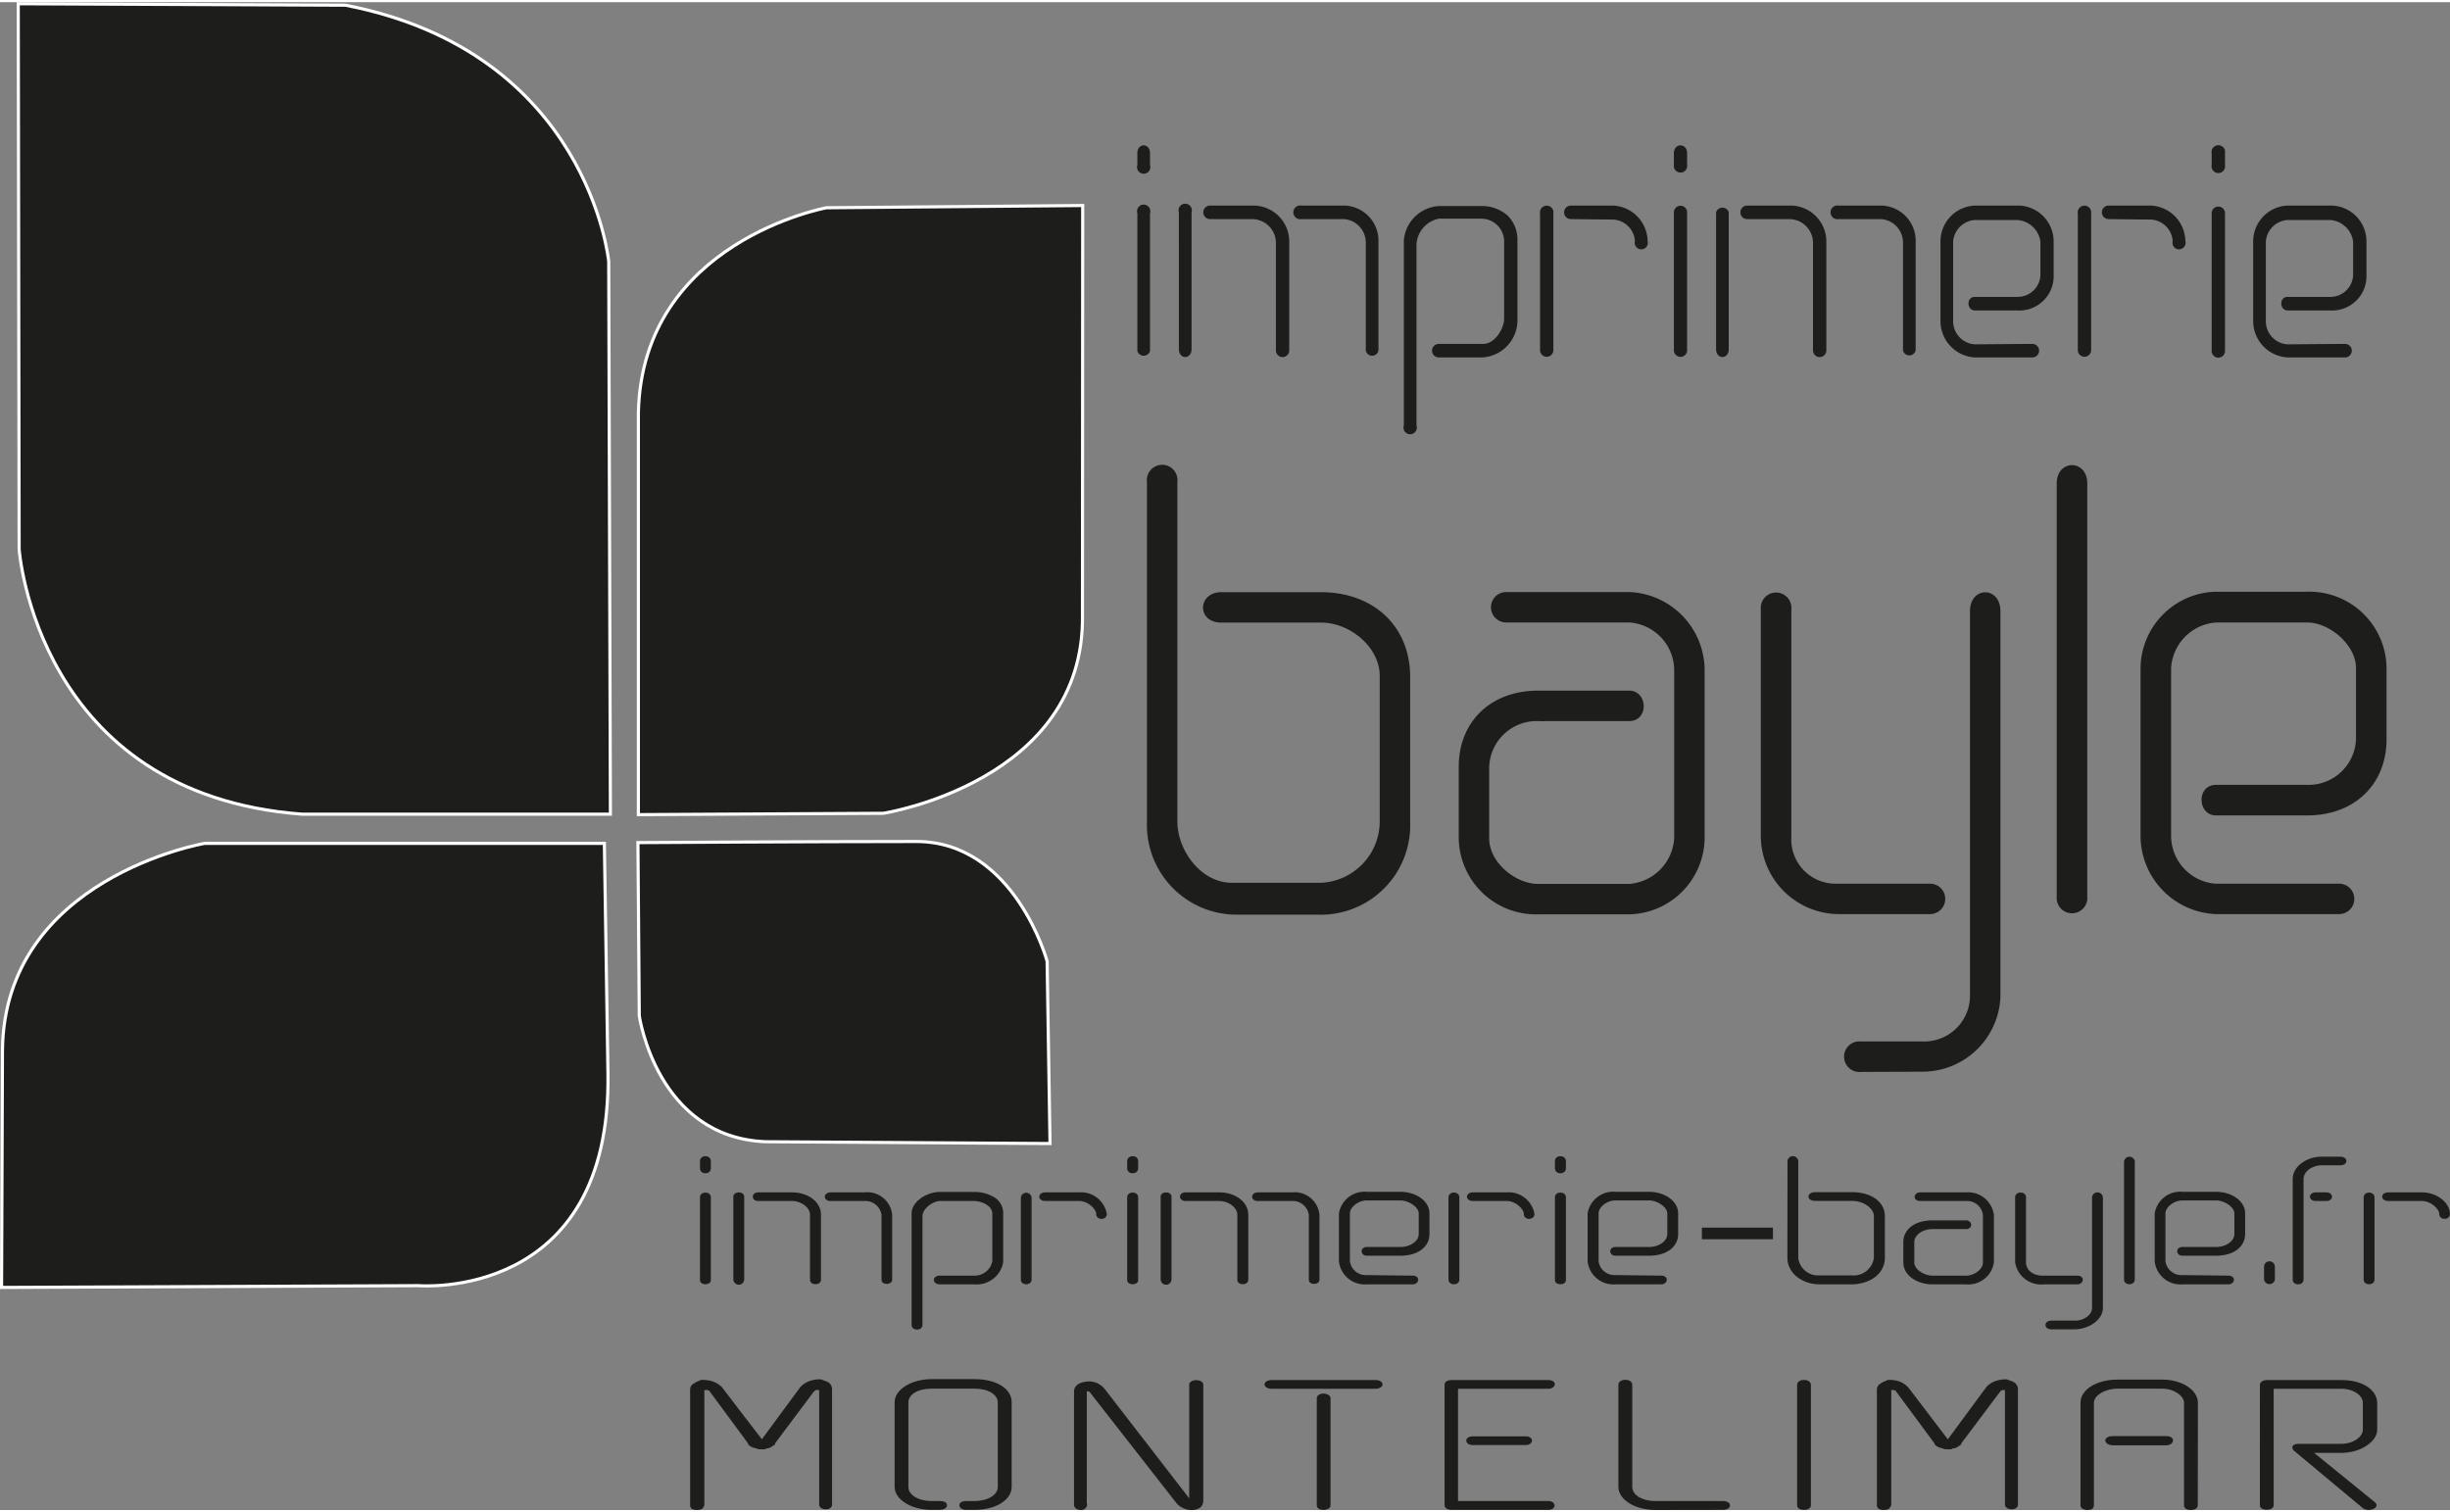 <?xml version="1.0"?>
<svg xmlns="http://www.w3.org/2000/svg" id="Calque_1" data-name="Calque 1" viewBox="0 0 218.91 134.74" width="162" height="100"><rect x="0" y="0" width="218.91" height="134.74" fill="#808080" stroke="none"/><defs><style>.cls-1,.cls-2,.cls-3{fill:#1d1d1b;}.cls-1{stroke:#fff;stroke-width:0.28px;}.cls-2,.cls-3{stroke:#1d1d1b;}.cls-2{stroke-width:0.13px;}.cls-3{stroke-width:0.46px;}</style></defs><path class="cls-1" d="M1.63.14l.08,48.75S3.28,70.79,27,72.56l27.54,0-.15-49.39S52.6,4.49,30.87.27Z"/><path class="cls-1" d="M96.74,18.17l-22.89.2s-16.47,3-16.81,18.3c0,.15,0,.3,0,.45,0,15.67,0,35.48,0,35.48l21.89-.12s18-2.81,17.79-17.7Z"/><path class="cls-1" d="M54,75.17H18.28S.39,78.24.22,93.65l-.08,21.2,37.25-.16s17.27,1.47,16.93-19Z"/><path class="cls-1" d="M57,75.1l.12,15.48s1.56,10.86,11.29,11.25l25.41.16L93.56,85.7S90.65,75,81.87,75,57,75.1,57,75.1Z"/><path class="cls-2" d="M102.69,14.56a.53.53,0,1,1-1,0V13.49c0-.84,1-.84,1,0Zm-1,4.3a.53.53,0,1,1,1,0V31.17a.53.53,0,0,1-1,0Z"/><path class="cls-2" d="M105.4,18.78a.53.53,0,1,1,1,0V31c0,.86-1,.86-1,0Zm2.72.54a.54.54,0,0,1,0-1.08h3.82a3.15,3.15,0,0,1,3.19,3.23v9.65a.53.53,0,1,1-1.06,0V21.47a2.2,2.2,0,0,0-2.13-2.15Zm8.16,0a.55.55,0,1,1,0-1.08h3.82a3.07,3.07,0,0,1,3,3.23v9.65a.51.51,0,0,1-1,0V21.47a2.17,2.17,0,0,0-2-2.15Z"/><path class="cls-2" d="M135.52,21.28v7.23a3.26,3.26,0,0,1-3.11,3.17h-3.85a.54.54,0,1,1,0-1.08h3.85c1.15.09,2-1.34,2.05-2.23V21.28a2.11,2.11,0,0,0-2.05-2h-3.85a2.56,2.56,0,0,0-2.06,2.33V37.84a.53.53,0,1,1-1,0V21.28a3.28,3.28,0,0,1,3.11-3h3.85a3.4,3.4,0,0,1,2.23.86A3,3,0,0,1,135.52,21.28Z"/><path class="cls-2" d="M137.67,18.89a.54.54,0,1,1,1.06,0v12.2a.53.53,0,1,1-1.06,0Zm2.69.43a.54.54,0,1,1,0-1.08h3.79a3.17,3.17,0,0,1,3,3.12.52.52,0,1,1-1,0,2.13,2.13,0,0,0-2-2Z"/><path class="cls-2" d="M150.68,14.56a.53.53,0,1,1-1.05,0V13.49c0-.84,1.05-.84,1.05,0Zm-1.05,4.3a.53.53,0,1,1,1.05,0V31.17a.53.53,0,0,1-1.05,0Z"/><path class="cls-2" d="M153.4,18.78a.53.53,0,0,1,1,0V31c0,.86-1,.86-1,0Zm2.71.54a.54.54,0,0,1,0-1.08h3.82a3.15,3.15,0,0,1,3.19,3.23v9.65a.53.53,0,1,1-1.06,0V21.47a2.2,2.2,0,0,0-2.13-2.15Zm8.17,0a.55.55,0,1,1,0-1.08h3.82a3.08,3.08,0,0,1,3,3.23v9.65a.52.52,0,0,1-1,0V21.47a2.17,2.17,0,0,0-2-2.15Z"/><path class="cls-2" d="M181.59,30.6a.54.54,0,1,1,0,1.08h-5.14a3.19,3.19,0,0,1-3-3.22v-7.1a3.14,3.14,0,0,1,3-3.12h3.79a3.14,3.14,0,0,1,3.19,3.12v3a3,3,0,0,1-3.19,3.12h-3.79c-.64,0-.69-1.08,0-1.08h3.79a2.1,2.1,0,0,0,2.14-2v-3a2.3,2.3,0,0,0-2.14-2h-3.79a2.15,2.15,0,0,0-2,2v7.1a2.13,2.13,0,0,0,2,2.14Z"/><path class="cls-2" d="M185.72,18.89a.54.54,0,1,1,1.06,0v12.2a.53.53,0,1,1-1.06,0Zm2.69.43a.54.54,0,1,1,0-1.08h3.79a3.17,3.17,0,0,1,3,3.12.52.52,0,1,1-1,0,2.13,2.13,0,0,0-2-2Z"/><path class="cls-2" d="M198.74,14.56a.54.54,0,1,1-1.06,0V13.49a.54.54,0,1,1,1.06,0Zm-1.06,4.3a.53.53,0,1,1,1.06,0V31.17a.53.53,0,0,1-1.06,0Z"/><path class="cls-2" d="M209.53,30.6a.54.54,0,1,1,0,1.08h-5.14a3.19,3.19,0,0,1-3-3.22v-7.1a3.14,3.14,0,0,1,3-3.12h3.8a3.13,3.13,0,0,1,3.19,3.12v3a3,3,0,0,1-3.19,3.12h-3.8c-.62,0-.68-1.08,0-1.08h3.8a2.1,2.1,0,0,0,2.13-2v-3a2.29,2.29,0,0,0-2.13-2h-3.8a2.15,2.15,0,0,0-2,2v7.1a2.13,2.13,0,0,0,2,2.14Z"/><path class="cls-3" d="M102.71,42.86a1.14,1.14,0,1,1,2.26,0V73.21c0,2.71,2.21,5.71,5.09,5.71h8a5.73,5.73,0,0,0,5.45-5.71v-13c0-2.72-2.78-5-5.45-5h-8.94c-1.92,0-1.81-2.26,0-2.26h8.9c4.52,0,7.75,2.88,7.75,7.36v13a7.76,7.76,0,0,1-8,8h-7.31a7.79,7.79,0,0,1-7.75-8Z"/><path class="cls-3" d="M134.58,55.2a1.13,1.13,0,1,1,0-2.26h11a6.78,6.78,0,0,1,6.5,6.78v15a6.66,6.66,0,0,1-6.5,6.56h-8.16a6.67,6.67,0,0,1-6.85-6.56v-6.4c0-3.91,2.77-6.57,6.85-6.57h8.16c1.35,0,1.47,2.26,0,2.26h-8.16a4.48,4.48,0,0,0-4.59,4.31v6.4c0,2.32,2.5,4.3,4.59,4.3h8.16a4.58,4.58,0,0,0,4.24-4.3v-15a4.52,4.52,0,0,0-4.24-4.52Z"/><path class="cls-3" d="M172.45,79a1.13,1.13,0,1,1,0,2.26h-8.2a6.78,6.78,0,0,1-6.69-6.68V54.23a1.14,1.14,0,1,1,2.27,0V74.56A4.18,4.18,0,0,0,164,79Zm-6.16,16.36a1.14,1.14,0,1,1,0-2.26H172a4.32,4.32,0,0,0,4.25-4.2V54.41c0-1.93,2.26-1.93,2.26,0V88.88a6.74,6.74,0,0,1-6.74,6.46Z"/><path class="cls-3" d="M184,43c0-1.87,2.27-1.87,2.27,0V79.94a1.14,1.14,0,1,1-2.27,0Z"/><path class="cls-3" d="M209,79a1.13,1.13,0,1,1,0,2.26h-11a6.79,6.79,0,0,1-6.51-6.79v-15a6.67,6.67,0,0,1,6.51-6.56h8.16a6.67,6.67,0,0,1,6.85,6.56v6.4c0,3.9-2.77,6.57-6.85,6.57h-8.16c-1.36,0-1.47-2.27,0-2.27h8.16a4.47,4.47,0,0,0,4.58-4.3V59.5c0-2.21-2.49-4.3-4.58-4.3h-8.16a4.57,4.57,0,0,0-4.24,4.3v15A4.53,4.53,0,0,0,197.93,79Z"/><path class="cls-2" d="M63.45,104.21c0,.5-.84.5-.84,0v-.65c0-.5.84-.5.84,0Zm-.84,2.58c0-.47.84-.47.84,0v7.41c0,.4-.84.4-.84,0Z"/><path class="cls-2" d="M65.59,106.74c0-.42.84-.42.84,0v7.38a.42.42,0,0,1-.84,0Zm2.16.32c-.56,0-.56-.64,0-.64h3c1.43,0,2.54.82,2.54,1.94v5.81c0,.43-.85.43-.85,0v-5.81c0-.69-.81-1.3-1.69-1.3Zm6.51,0c-.61.06-.71-.64,0-.64h3a2.16,2.16,0,0,1,2.39,1.94v5.81c0,.38-.82.41-.82,0v-5.81a1.52,1.52,0,0,0-1.57-1.3Z"/><path class="cls-2" d="M89.57,108.25v4.35a2.34,2.34,0,0,1-2.47,1.91H84c-.63,0-.68-.65,0-.65H87.1a1.67,1.67,0,0,0,1.63-1.34v-4.27c0-.65-.78-1.13-1.63-1.19H84c-.68,0-1.64.72-1.64,1.41v9.74c0,.45-.84.45-.84,0v-10c0-.92,1.22-1.83,2.48-1.83H87.1a3.35,3.35,0,0,1,1.78.52A1.58,1.58,0,0,1,89.57,108.25Z"/><path class="cls-2" d="M91.28,106.81a.42.42,0,0,1,.83,0v7.34c0,.47-.83.47-.83,0Zm2.14.25c-.66,0-.66-.64,0-.64h3a2.27,2.27,0,0,1,2.41,1.87c0,.49-.82.49-.82,0s-.77-1.23-1.59-1.23Z"/><path class="cls-2" d="M101.63,104.21c0,.5-.85.5-.85,0v-.65c0-.5.85-.5.85,0Zm-.85,2.58c0-.47.85-.47.85,0v7.41c0,.4-.85.4-.85,0Z"/><path class="cls-2" d="M103.77,106.74c0-.42.84-.42.84,0v7.38a.42.42,0,0,1-.84,0Zm2.16.32c-.57,0-.57-.64,0-.64h3c1.42,0,2.54.82,2.54,1.94v5.81c0,.43-.85.43-.85,0v-5.81c0-.69-.81-1.3-1.69-1.3Zm6.51,0c-.61.06-.71-.64,0-.64h3a2.16,2.16,0,0,1,2.39,1.94v5.81c0,.38-.82.41-.82,0v-5.81a1.52,1.52,0,0,0-1.57-1.3Z"/><path class="cls-2" d="M126.21,113.86c.64,0,.53.65,0,.65h-4.09a2.26,2.26,0,0,1-2.42-2v-4.27a2.25,2.25,0,0,1,2.42-1.87h3c1.35,0,2.54.78,2.54,1.87v1.83c0,1.12-1,1.88-2.54,1.88h-3c-.5,0-.54-.65,0-.65h3c.91,0,1.71-.53,1.71-1.23v-1.83c0-.62-.93-1.23-1.71-1.23h-3c-.77,0-1.57.61-1.57,1.23v4.27a1.49,1.49,0,0,0,1.57,1.3Z"/><path class="cls-2" d="M129.49,106.81c0-.5.84-.5.84,0v7.34c0,.47-.84.47-.84,0Zm2.14.25c-.65,0-.65-.64,0-.64h3a2.27,2.27,0,0,1,2.41,1.87c0,.49-.82.49-.82,0s-.77-1.23-1.59-1.23Z"/><path class="cls-2" d="M139.85,104.21c0,.5-.85.5-.85,0v-.65c0-.5.85-.5.85,0Zm-.85,2.58c0-.47.85-.47.85,0v7.41c0,.4-.85.4-.85,0Z"/><path class="cls-2" d="M148.43,113.86c.63,0,.52.65,0,.65h-4.09a2.26,2.26,0,0,1-2.42-2v-4.27a2.25,2.25,0,0,1,2.42-1.87h3c1.34,0,2.54.78,2.54,1.87v1.83c0,1.12-1,1.88-2.54,1.88h-3c-.5,0-.55-.65,0-.65h3c.91,0,1.7-.53,1.7-1.23v-1.83c0-.62-.93-1.23-1.7-1.23h-3c-.78,0-1.57.61-1.57,1.23v4.27a1.49,1.49,0,0,0,1.57,1.3Z"/><path class="cls-2" d="M159.78,103.54a.42.42,0,0,1,.83,0v8.67a1.84,1.84,0,0,0,1.89,1.63h3a1.89,1.89,0,0,0,2-1.63v-3.72c0-.78-1-1.44-2-1.44h-3.32c-.72,0-.68-.65,0-.65h3.29c1.68,0,2.88.82,2.88,2.11v3.7c0,1.28-1.17,2.3-3,2.3h-2.71c-1.7,0-2.87-1.07-2.87-2.3Z"/><path class="cls-2" d="M171.57,107.06c-.62,0-.52-.64,0-.64h4.1a2.26,2.26,0,0,1,2.42,1.94v4.27a2.25,2.25,0,0,1-2.42,1.88h-3c-1.34,0-2.54-.78-2.54-1.88V110.8c0-1.11,1-1.88,2.54-1.88h3c.5,0,.54.65,0,.65h-3c-.9,0-1.69.54-1.69,1.23v1.83c0,.66.92,1.23,1.69,1.23h3c.78,0,1.57-.6,1.57-1.23v-4.27a1.49,1.49,0,0,0-1.57-1.3Z"/><path class="cls-2" d="M185.6,113.86c.63,0,.53.65,0,.65h-3a2.28,2.28,0,0,1-2.48-1.91v-5.81c0-.47.84-.47.84,0v5.81c0,.73.64,1.26,1.55,1.26Zm-2.29,4.67c-.64,0-.64-.65,0-.65h2.1c.84,0,1.58-.55,1.58-1.19v-9.85a.42.42,0,0,1,.84,0v9.85c0,1-1.22,1.84-2.5,1.84Z"/><path class="cls-2" d="M189.85,103.59a.42.42,0,0,1,.83,0v10.54c0,.49-.83.49-.83,0Z"/><path class="cls-2" d="M199.1,113.86c.64,0,.53.65,0,.65H195a2.25,2.25,0,0,1-2.41-2v-4.27a2.24,2.24,0,0,1,2.41-1.87h3c1.35,0,2.54.78,2.54,1.87v1.83c0,1.12-1,1.88-2.54,1.88h-3c-.51,0-.55-.65,0-.65h3c.91,0,1.71-.53,1.71-1.23v-1.83c0-.62-.93-1.23-1.71-1.23h-3c-.77,0-1.58.61-1.58,1.23v4.27a1.5,1.5,0,0,0,1.58,1.3Z"/><path class="cls-2" d="M202.36,113a.42.42,0,0,1,.84,0v1.15a.43.43,0,0,1-.84,0Z"/><path class="cls-2" d="M205.76,114.15c0,.48-.84.48-.84,0v-9c0-1.07,1.22-1.92,2.5-1.92h1.68c.65,0,.65.64,0,.64h-1.68c-.86,0-1.66.58-1.66,1.28Zm1.16-7.09c-.61,0-.61-.64,0-.64h.94c.59,0,.59.64,0,.64Z"/><path class="cls-2" d="M211.26,106.81c0-.5.84-.5.84,0v7.34c0,.47-.84.47-.84,0Zm2.15.25c-.66,0-.66-.64,0-.64h3c1.29,0,2.43.89,2.43,1.87,0,.49-.82.49-.82,0s-.79-1.23-1.61-1.23Z"/><path class="cls-2" d="M62.83,134.32c0,.2-.16.35-.56.35s-.54-.15-.54-.35V124c0-.27.1-.41.43-.59.11-.09.37-.15.48-.23a2.82,2.82,0,0,1,.83.08,2.1,2.1,0,0,1,1,.56l2,2.62,1.54,2,.13.11v-.11l1.56-2.12,1.88-2.55a2.06,2.06,0,0,1,1-.56,2.59,2.59,0,0,1,.78-.08c.14.08.43.14.57.23a.65.65,0,0,1,.35.59v10.31c0,.2-.19.35-.49.35s-.53-.15-.53-.35V124c0-.05-.05,0-.08-.05a.07.07,0,0,1-.06,0h-.19c-.11,0-.11.07-.24.13l-3.51,4.69v.08c-.3.18-.39.31-.68.31a.51.51,0,0,1-.35.09c-.33,0-.43,0-.57-.09a1.16,1.16,0,0,1-.67-.31v-.08l-3.46-4.69c0-.06-.19-.13-.3-.13H63a.11.11,0,0,1-.08,0s-.05,0-.05.05v10.31Z"/><path class="cls-2" d="M83.9,134c.44,0,.65.1.65.31s-.24.35-.65.35h-.67c-1.74,0-3.23-.88-3.23-2v-7.55c0-1.11,1.49-2,3.23-2H87.1c1.85,0,3.23.8,3.23,2v7.55c0,1.13-1.38,2-3.23,2h-.78c-.29,0-.54-.15-.54-.35s.25-.31.54-.31h.78c1.18,0,2.12-.57,2.12-1.31v-7.55c0-.77-.91-1.31-2.12-1.31H83.23c-1.26,0-2.13.54-2.13,1.31v7.55c0,.74.92,1.31,2.13,1.31Z"/><path class="cls-2" d="M97.07,134.26a.46.46,0,0,1-.51.41c-.29,0-.53-.15-.53-.41V124.19c0-.45.29-.73.91-.84a1.74,1.74,0,0,1,1.75.66l7.55,9.77,0,0,.08.05V123.53c0-.18.26-.33.57-.33s.56.15.56.33v10.33c0,.41-.17.72-.81.81a1.77,1.77,0,0,1-1.45-.56l-7.64-9.78c-.21-.31-.29-.26-.37-.26s-.14,0-.14.07,0,0,0,0v10.07Z"/><path class="cls-2" d="M113.66,123.84c-.81,0-.81-.65,0-.65h9.22c.78,0,.78.65,0,.65Zm4.06.89c0-.18.24-.33.53-.33s.57.15.57.33v9.59c0,.44-1.1.48-1.1,0Z"/><path class="cls-2" d="M138.33,123.19c.76,0,.65.65,0,.65h-8.12V134h8.12c.65,0,.7.66,0,.66h-8.66c-.29,0-.53-.15-.53-.33V123.51c0-.18.24-.32.53-.32Zm-6.74,5.68c-.65,0-.71-.65,0-.65h4.72c.71,0,.65.65,0,.65Z"/><path class="cls-2" d="M147.93,134.67c-1.8,0-3.26-.89-3.26-2v-9.12c0-.51,1.11-.51,1.11,0v9.12c0,.77.89,1.33,2.15,1.33h6c.78,0,.78.66,0,.66Z"/><path class="cls-2" d="M160.64,123.56c0-.51,1.1-.51,1.1,0v10.76c0,.46-1.1.46-1.1,0Z"/><path class="cls-2" d="M168.87,134.32c0,.2-.17.35-.56.35s-.54-.15-.54-.35V124c0-.27.11-.41.43-.59.11-.09.37-.15.48-.23a2.86,2.86,0,0,1,.83.08,2,2,0,0,1,.94.56l2,2.62,1.52,2,.14.11v-.11l1.56-2.12,1.88-2.55a2,2,0,0,1,1-.56,2.59,2.59,0,0,1,.78-.08c.12.08.42.14.55.23a.66.66,0,0,1,.36.59v10.31c0,.2-.19.35-.49.35s-.54-.15-.54-.35V124c0-.05,0,0-.08-.05l0,0h-.2c-.1,0-.1.07-.24.13l-3.52,4.69v.08c-.29.18-.38.31-.68.31a.49.49,0,0,1-.34.09c-.32,0-.43,0-.56-.09a1.14,1.14,0,0,1-.67-.31v-.08l-3.47-4.69c0-.06-.2-.13-.3-.13H169a.12.12,0,0,1-.08,0s0,0,0,.05v10.31Z"/><path class="cls-2" d="M196.31,134.32c0,.18-.16.35-.56.35s-.54-.17-.54-.35v-9.17c0-.65-.94-1.32-2-1.32h-4c-1.15,0-2.18.62-2.18,1.32v9.17c0,.18-.1.35-.5.35s-.57-.17-.57-.35v-9.17c0-1.13,1.4-2,3.25-2h4c1.74,0,3.11.93,3.11,2Zm-7.5-5.43c-.78,0-.91-.69,0-.69h4.76c.78,0,.62.69,0,.69Z"/><path class="cls-2" d="M212.14,134.08c.52.39-.51.84-1,.42L205,129.38c-.24-.24-.11-.49.4-.49h3.79c1.15,0,2-.67,2-1.34v-2.38c0-.69-.83-1.33-2-1.33h-6.1v10.48c0,.44-1.1.44-1.1,0V123.53c0-.18.27-.34.56-.34h6.64c2,0,3.15.93,3.15,2v2.38c0,1-1.43,2-3.15,2h-2.6Z"/><rect class="cls-2" x="152.13" y="109.57" width="6.22" height="0.91"/></svg>
